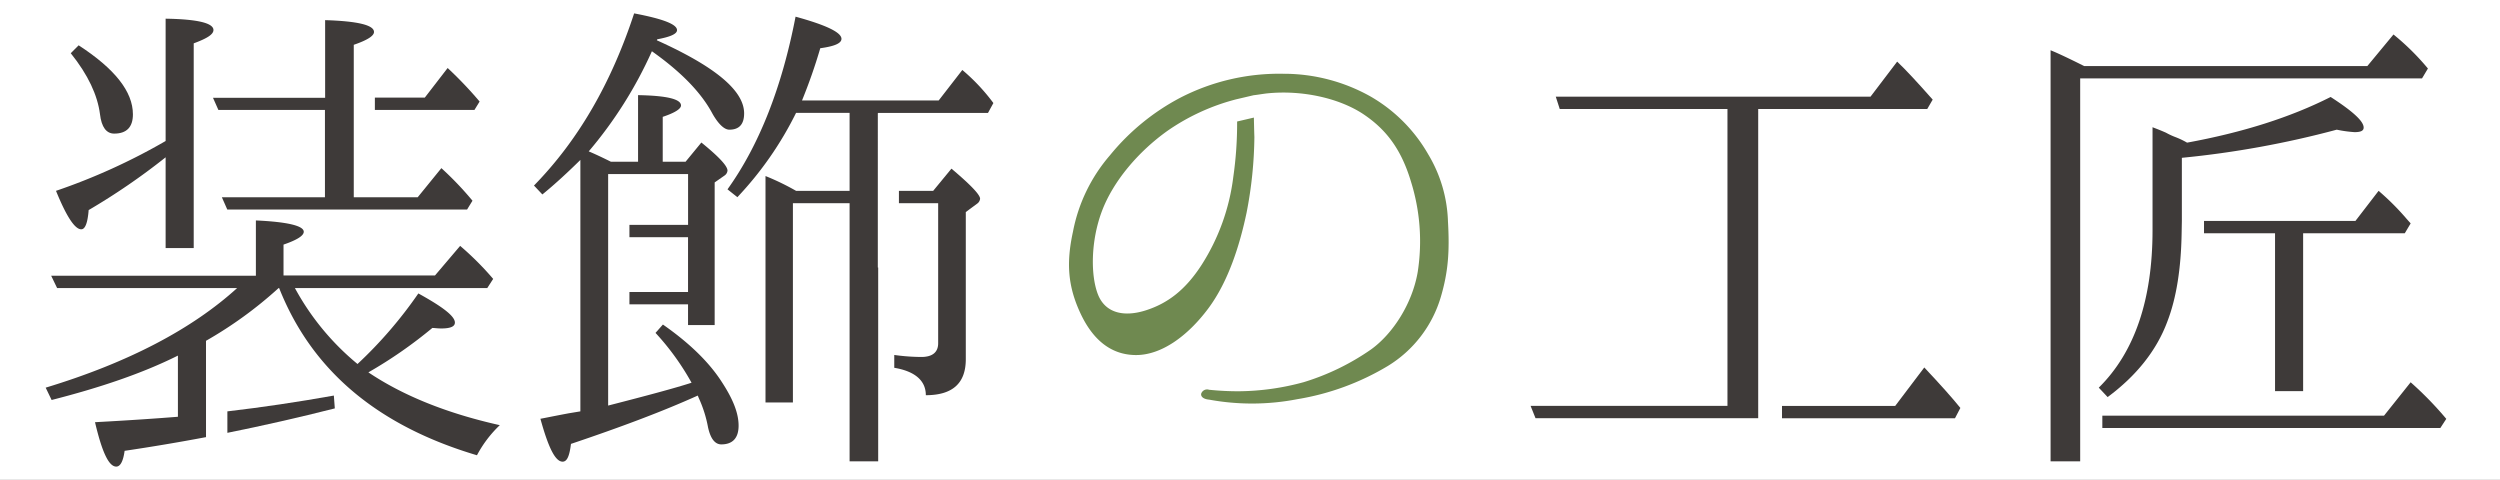 <svg xmlns="http://www.w3.org/2000/svg" viewBox="0 0 547.32 105.05"><rect x="0" y="0" width="547.32" height="105.05" fill="#333333" stroke="none"/><defs><style>.cls-1{fill:#fff;}.cls-2{fill:#3e3a39;}.cls-3{fill:#6f8950;}</style></defs><g id="レイヤー_2" data-name="レイヤー 2"><g id="背景"><rect class="cls-1" x="221.13" y="-221.13" width="105.05" height="547.32" transform="translate(326.19 -221.13) rotate(90)"/><path class="cls-2" d="M210.68,15.32,205.5,22H175.58a117,117,0,0,0,4-11.44c3.13-.43,4.64-1.08,4.64-2.06q0-2.1-10.05-4.85c-3,15.55-8,28.18-14.9,37.8l2.16,1.72a75.55,75.55,0,0,0,12.85-18.46H186V41.78H174.28a53.81,53.81,0,0,0-6.69-3.24V88.11h6V44.48H186V101h6.26V58.57h-.08V24.77h.08v-.05H216.3l1.18-2.16A42.57,42.57,0,0,0,210.68,15.32Z"/><path class="cls-2" d="M208.3,36.92l-4,4.86H196.8v2.7h8.59V75.15c0,2-1.3,3-3.67,3a44,44,0,0,1-5.94-.44v2.81c4.53.76,6.91,2.81,6.91,6,5.83,0,8.75-2.59,8.75-7.88V46.42l2.48-1.83a1.5,1.5,0,0,0,.65-1.08C214.57,42.64,212.52,40.48,208.3,36.92Z"/><path class="cls-2" d="M82.07,24.07h21.8L105,22.23A85.56,85.56,0,0,0,98,14.89L93,21.37H82.07Z"/><path class="cls-2" d="M47.81,24.07H71.14V43.18H48.57l1.19,2.7h52.49l1.19-1.94a71.14,71.14,0,0,0-6.81-7.13l-5.18,6.37h-14V9.81c2.91-1,4.43-1.94,4.43-2.81q0-2.26-10.7-2.59v17H46.63Z"/><path class="cls-2" d="M17.79,50.2c.86,0,1.4-1.4,1.62-4.21A144.5,144.5,0,0,0,36.26,34.44V54.31h6.15V9.49c2.92-1.08,4.32-1.95,4.32-2.92,0-1.51-3.45-2.37-10.47-2.48V30.87a134.52,134.52,0,0,1-24,10.91Q15.69,50.21,17.79,50.2Z"/><path class="cls-2" d="M25,29.25c2.7,0,4.1-1.4,4.1-4.21,0-5-4-10-11.88-15.12l-1.73,1.73C19.3,16.4,21.35,20.83,21.89,25,22.22,27.85,23.3,29.25,25,29.25Z"/><path class="cls-2" d="M527.76,83.69,521.93,91H460.26v2.7h74l1.3-2A75.79,75.79,0,0,0,527.76,83.69Z"/><path class="cls-2" d="M455.41,91h0V17.16h74.84L531.54,15A54,54,0,0,0,524,7.55l-5.72,6.91h-62c-1.73-.86-3.89-1.94-6.26-3L448.93,11v90h6.48V93.73h0Z"/><path class="cls-2" d="M526.9,47.94a56,56,0,0,0-6.16-6.16l-5.07,6.59H482.52v2.7h15.55V85.63h6.15V51.07h22.25l1.29-2.16Z"/><path class="cls-2" d="M477.67,48.37h0V34.55a208.87,208.87,0,0,0,33.91-6.16,27.74,27.74,0,0,0,3.89.54c1.41,0,2-.32,2-1,0-1.4-2.37-3.56-7.23-6.7q-13.12,6.65-31.43,10a17.24,17.24,0,0,0-2.48-1.19,15.87,15.87,0,0,1-2.16-1c-1.73-.76-2.7-1.08-2.92-1.19V50.42c0,15.12-3.89,26.68-11.77,34.45l1.94,2.06c6.27-4.65,10.7-10.16,13.07-16.53,2-5.18,3-11.66,3.13-19.33h0Z"/><path class="cls-3" d="M317,48.48a30.29,30.29,0,0,0-4.32-14.69A34.17,34.17,0,0,0,300.1,21.15a38.78,38.78,0,0,0-19.11-5,47.24,47.24,0,0,0-22.68,5.29A49.69,49.69,0,0,0,243,34a35.84,35.84,0,0,0-8.1,16.74c-1.51,6.91-1.08,12,1.62,17.81s6.7,9.18,12.21,9.18,11.23-4.1,15.76-10.15,7-14.25,8.43-21.06A90.43,90.43,0,0,0,274.62,30c-.05-1.3-.08-2.79-.11-4.26l-3.67.86A82.44,82.44,0,0,1,270,38.76,46.17,46.17,0,0,1,263.06,58c-3.56,5.51-7.45,8.42-12.2,9.94s-8.86.64-10.48-3.46-1.62-11.66.86-18.25,8-13.07,14.37-17.6a46.92,46.92,0,0,1,15-6.88v0l3.83-.9h0c1-.11,2.07-.31,3-.41,7.56-.76,15.55,1,20.85,4.43,5.07,3.34,8.42,7.66,10.58,14.79a43.79,43.79,0,0,1,1.51,19.87c-1.19,7-5.51,13.61-10.26,17a52.54,52.54,0,0,1-14.68,7.13,55.23,55.23,0,0,1-14.37,2,63.31,63.31,0,0,1-6.37-.33,1.36,1.36,0,0,0-1.73.87c-.11.65.54,1.19,1.73,1.29a52,52,0,0,0,19.33-.1,56.1,56.1,0,0,0,19.76-7.24A26.47,26.47,0,0,0,315.44,65C317.06,59.49,317.38,55.06,317,48.48Z"/><path class="cls-2" d="M80.65,81.52a98.74,98.74,0,0,0,14-9.72c.54,0,1.08.11,1.94.11,2.05,0,3-.43,3-1.29,0-1.41-2.7-3.46-8-6.38A94.35,94.35,0,0,1,78.27,79.69,56.33,56.33,0,0,1,64.56,63.06h42.12l1.29-2a65.22,65.22,0,0,0-7.23-7.23l-5.51,6.48H62.07V53.55c2.92-1,4.43-1.94,4.43-2.81,0-1.29-3.46-2.16-10.48-2.48v12.1H11.2l1.3,2.7H51.92C42.09,72,28.16,79.36,10,84.87l1.3,2.7c10.58-2.7,19.87-5.83,27.65-9.72V91.24c-4.11.33-10.15.76-18.15,1.19,1.52,6.48,3,9.72,4.65,9.72.86,0,1.51-1.08,1.83-3.45q8.91-1.32,17.82-3V74.61A89.26,89.26,0,0,0,61,63.06h.11c7.13,18,21.49,30.13,43.31,36.61a25.65,25.65,0,0,1,5-6.59C97.82,90.49,88.21,86.6,80.65,81.52Z"/><path class="cls-2" d="M49.78,90.06v4.7q11.76-2.37,23.52-5.35l-.21-2.81C65.27,88,57.47,89.16,49.78,90.06Z"/><path class="cls-2" d="M156,24.93c1.3,2.27,2.59,3.46,3.67,3.46q3.24,0,3.24-3.57c0-5-6.37-10.26-19.11-16l.1-.22c2.92-.54,4.32-1.19,4.32-2,0-1.3-3.13-2.48-9.39-3.67-5,15.23-12.21,27.76-21.93,37.69l1.84,1.95c2.92-2.38,5.72-5,8.32-7.56V90.06l-2.6.43c-3.45.65-5.5,1.08-6.15,1.19,1.73,6.26,3.24,9.39,4.86,9.39,1,0,1.51-1.29,1.83-3.89,10.91-3.67,20.09-7.12,27.76-10.58l.22.54A27,27,0,0,1,155,93.51c.54,2.49,1.51,3.78,2.92,3.78,2.48,0,3.78-1.4,3.78-4.1s-1.19-5.73-3.57-9.4c-2.81-4.43-7.13-8.64-13-12.74l-1.62,1.83a56.15,56.15,0,0,1,7.89,10.91c-3.68,1.19-9.72,2.81-18.26,5V38.11h17.5V49.23H137.8v2.7h12.83v12H137.8v2.7h12.83v4.54h5.83V39.94l2.16-1.51a1.47,1.47,0,0,0,.65-1.08c0-1-1.84-3-5.72-6.15l-3.46,4.21h-5V25.58c2.59-.86,4-1.73,4-2.49q0-2.1-9.4-2.26V35.41h-5.94q-2.91-1.45-4.86-2.27a91.75,91.75,0,0,0,13.83-21.92C149.12,15.75,153.55,20.29,156,24.93Z"/><path class="cls-2" d="M421.93,23.86l1.19-2.05c-3.35-3.79-5.94-6.59-7.78-8.32l-5.83,7.67H340.6l.87,2.7h36.72v65h-43.1l1.08,2.7h48.75V23.86Z"/><path class="cls-2" d="M421.28,80.45l-6.37,8.42H390.13v2.7H428l1.18-2.26C427.44,87.15,424.84,84.23,421.28,80.45Z"/></g></g></svg>